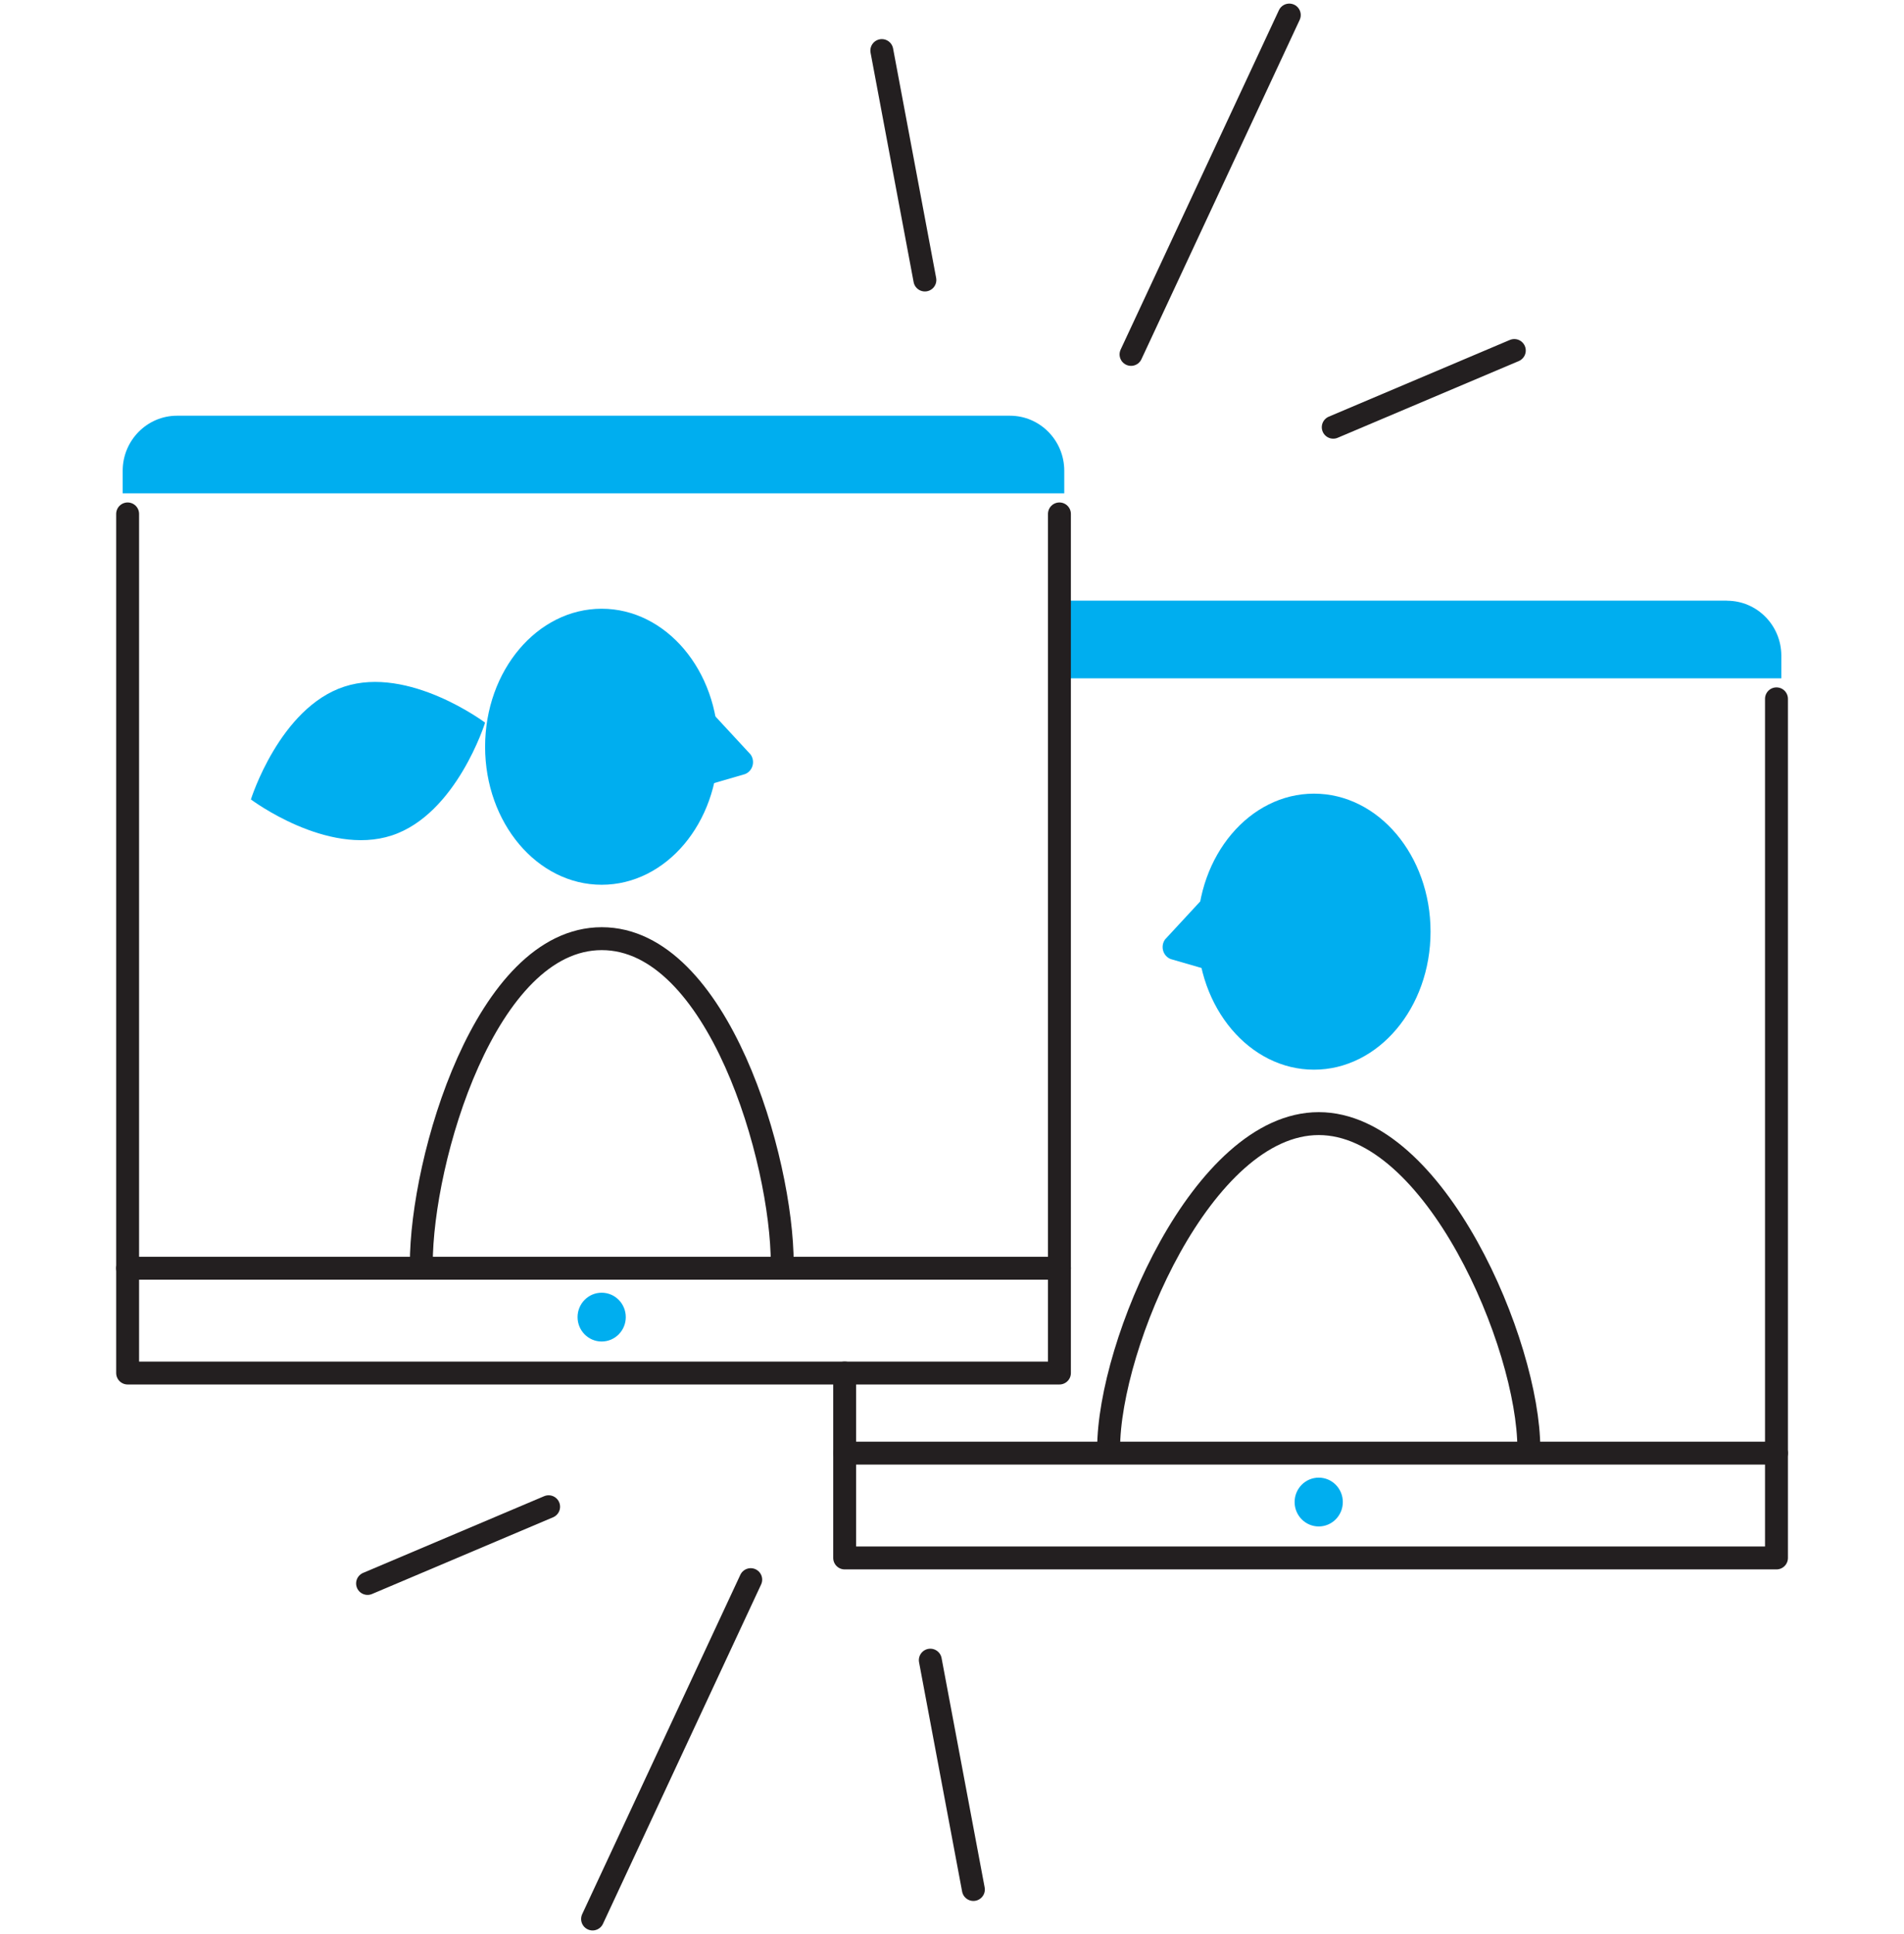 <svg width="128" height="130" viewBox="0 0 128 130" fill="none" xmlns="http://www.w3.org/2000/svg">
<path d="M119.427 46.974V104.72H56.785V92.29" stroke="#231F20" stroke-width="1.54" stroke-linecap="round" stroke-linejoin="round"/>
<path d="M119.427 97.675H56.785" stroke="#231F20" stroke-width="1.54" stroke-linecap="round" stroke-linejoin="round"/>
<path d="M116.1 40.372H71.322V45.595H119.753V44.076C119.753 42.032 118.119 40.379 116.1 40.379V40.372Z" fill="#00AEEF"/>
<path d="M88.654 102.603C89.549 102.603 90.274 101.868 90.274 100.962C90.274 100.056 89.549 99.322 88.654 99.322C87.759 99.322 87.033 100.056 87.033 100.962C87.033 101.868 87.759 102.603 88.654 102.603Z" fill="#00AEEF"/>
<path d="M88.335 71.9C92.663 71.9 96.171 67.747 96.171 62.623C96.171 57.5 92.663 53.346 88.335 53.346C84.008 53.346 80.499 57.5 80.499 62.623C80.499 67.747 84.008 71.9 88.335 71.9Z" fill="#00AEEF"/>
<path d="M74.529 97.379C74.529 90.368 80.851 75.525 88.654 75.525C96.457 75.525 102.779 90.368 102.779 97.379" stroke="#231F20" stroke-width="1.54" stroke-linecap="round" stroke-linejoin="round"/>
<path d="M78.706 64.466L81.163 65.178V60.076L78.321 63.148C77.996 63.612 78.182 64.264 78.706 64.466Z" fill="#00AEEF"/>
<path d="M71.222 34.544V92.29H8.58V34.544" stroke="#231F20" stroke-width="1.54" stroke-linecap="round" stroke-linejoin="round"/>
<path d="M71.222 85.245H8.58" stroke="#231F20" stroke-width="1.54" stroke-linecap="round" stroke-linejoin="round"/>
<path d="M11.9 27.943H67.895C69.913 27.943 71.547 29.604 71.547 31.64V33.16H8.248V31.64C8.248 29.604 9.888 27.943 11.9 27.943Z" fill="#00AEEF"/>
<path d="M40.448 90.172C41.343 90.172 42.069 89.438 42.069 88.532C42.069 87.626 41.343 86.891 40.448 86.891C39.553 86.891 38.828 87.626 38.828 88.532C38.828 89.438 39.553 90.172 40.448 90.172Z" fill="#00AEEF"/>
<path d="M40.449 59.471C44.776 59.471 48.285 55.318 48.285 50.194C48.285 45.071 44.776 40.917 40.449 40.917C36.121 40.917 32.612 45.071 32.612 50.194C32.612 55.318 36.121 59.471 40.449 59.471Z" fill="#00AEEF"/>
<path d="M28.323 84.949C28.323 77.938 32.653 63.094 40.455 63.094C48.258 63.094 52.588 77.938 52.588 84.949" stroke="#231F20" stroke-width="1.54" stroke-linecap="round" stroke-linejoin="round"/>
<path d="M32.612 48.574C32.612 48.574 30.686 54.731 26.337 56.157C21.987 57.582 16.867 53.736 16.867 53.736C16.867 53.736 18.793 47.579 23.143 46.154C27.492 44.728 32.612 48.574 32.612 48.574Z" fill="#00AEEF"/>
<path d="M50.078 52.035L47.621 52.748V47.645L50.463 50.718C50.788 51.181 50.602 51.834 50.078 52.035Z" fill="#00AEEF"/>
<path d="M76.036 23.822L86.675 1.012" stroke="#231F20" stroke-width="1.54" stroke-linecap="round" stroke-linejoin="round"/>
<path d="M89.63 28.716L101.802 23.56" stroke="#231F20" stroke-width="1.54" stroke-linecap="round" stroke-linejoin="round"/>
<path d="M62.177 18.821L59.282 3.399" stroke="#231F20" stroke-width="1.54" stroke-linecap="round" stroke-linejoin="round"/>
<path d="M65.438 127.005L62.542 111.59" stroke="#231F20" stroke-width="1.54" stroke-linecap="round" stroke-linejoin="round"/>
<path d="M50.469 106.178L39.837 128.988" stroke="#231F20" stroke-width="1.54" stroke-linecap="round" stroke-linejoin="round"/>
<path d="M36.882 101.278L24.71 106.434" stroke="#231F20" stroke-width="1.54" stroke-linecap="round" stroke-linejoin="round"/>
</svg>
